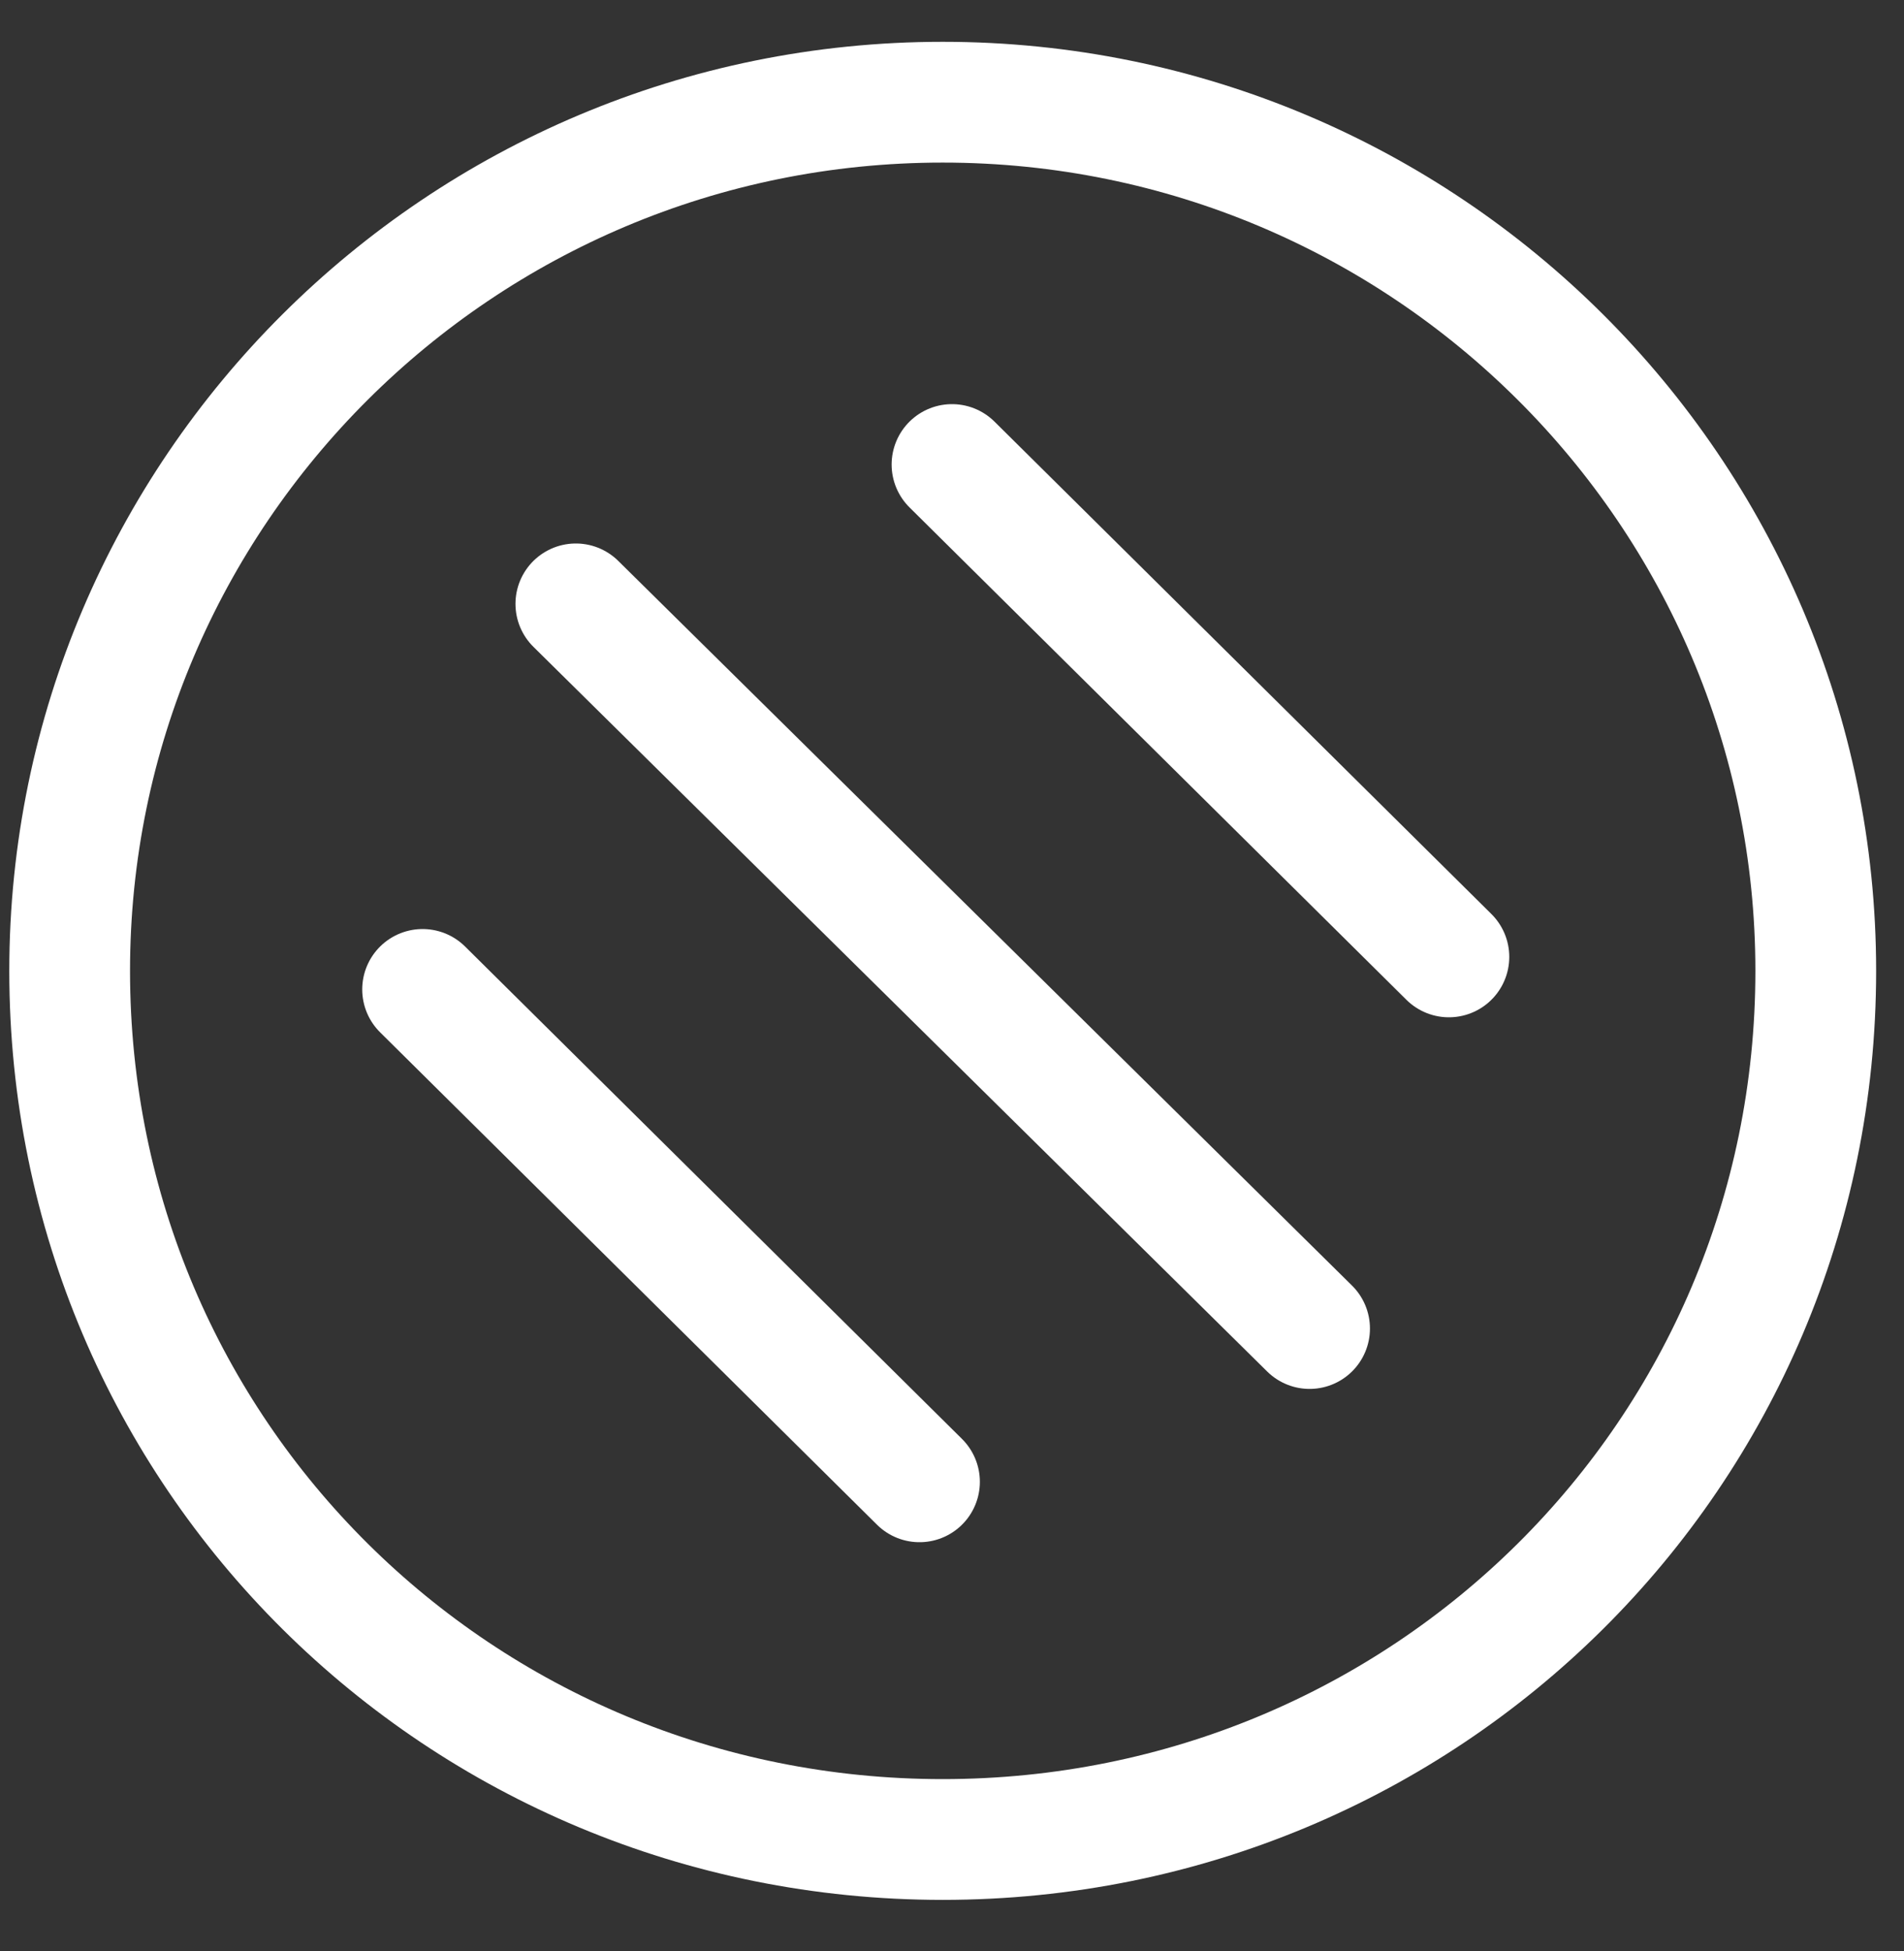 <svg xmlns="http://www.w3.org/2000/svg" viewBox="0 0 41 42" width="41" height="42"><rect x="0" y="0" width="41" height="42" fill="#333333" stroke="none"/><style>.a{fill:none;stroke:#fff;stroke-miterlimit:10;stroke-width:2.6}.b{fill:none;stroke:#fff;stroke-linecap:round;stroke-miterlimit:10;stroke-width:2.6}</style><path fill-rule="evenodd" class="a" d="m20.3 39.6c-10.4 0-18.8-8.3-18.8-18.7 0-10.3 8.4-18.7 18.8-18.7 10.4 0 18.8 8.4 18.8 18.7 0 10.4-8.4 18.7-18.8 18.7z"></path><path class="b" d="m12.4 13l15.8 15.6"></path><path class="b" d="m9.1 21.3l10.7 10.6"></path><path class="b" d="m20.5 10l10.7 10.6"></path></svg>
